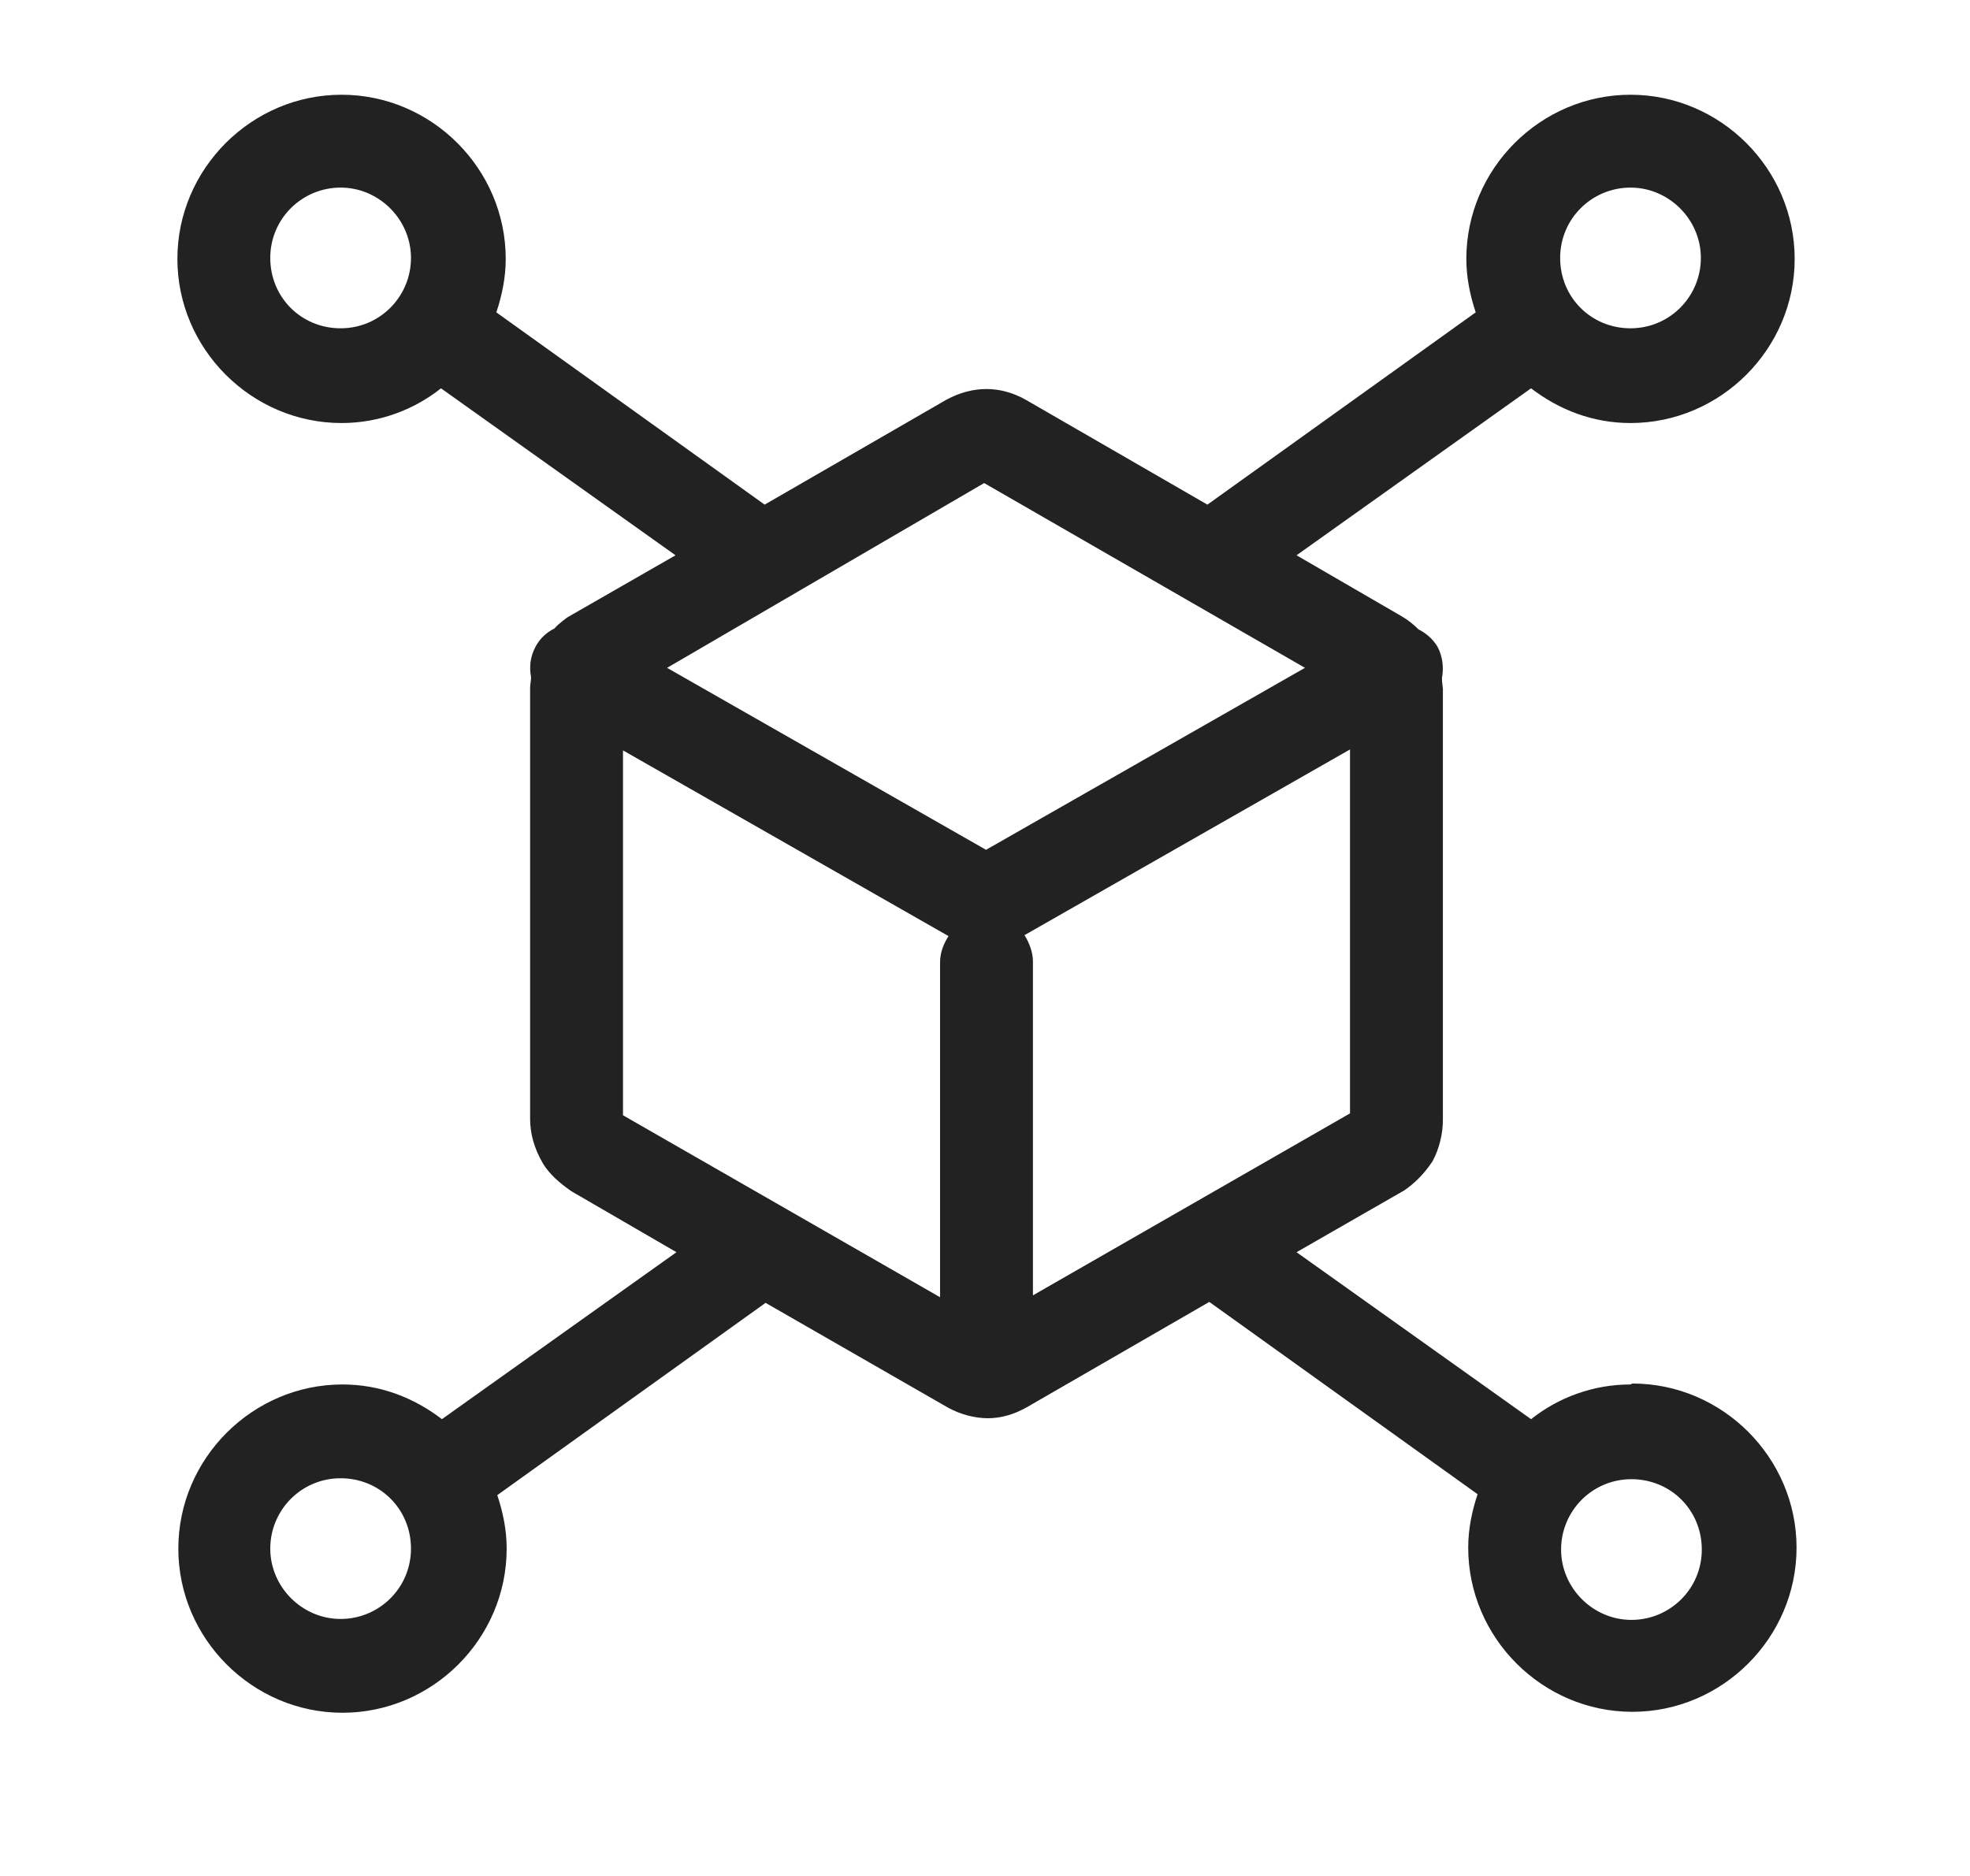 <svg width="21" height="20" viewBox="0 0 21 20" fill="none" xmlns="http://www.w3.org/2000/svg">
<path d="M17.381 14.76C16.981 14.76 16.611 14.9 16.321 15.13L13.821 13.35L14.971 12.69C15.071 12.62 15.171 12.53 15.271 12.38C15.341 12.25 15.381 12.09 15.381 11.94V7.34C15.381 7.34 15.371 7.27 15.371 7.23C15.391 7.12 15.381 7 15.321 6.89C15.271 6.81 15.201 6.75 15.121 6.71C15.071 6.66 15.011 6.61 14.941 6.57L13.821 5.92L16.321 4.14C16.621 4.37 16.981 4.51 17.381 4.51C18.341 4.51 19.131 3.72 19.131 2.76C19.131 1.8 18.341 1.01 17.381 1.01C16.421 1.01 15.631 1.8 15.631 2.76C15.631 2.96 15.671 3.15 15.731 3.33L12.871 5.38L10.931 4.26C10.661 4.11 10.371 4.11 10.091 4.26L8.151 5.38L5.291 3.33C5.351 3.15 5.391 2.96 5.391 2.76C5.391 1.8 4.601 1.01 3.641 1.01C2.681 1.01 1.891 1.8 1.891 2.76C1.891 3.72 2.681 4.51 3.641 4.51C4.041 4.51 4.411 4.37 4.701 4.14L7.201 5.92L6.051 6.58C6.051 6.58 5.951 6.65 5.911 6.7C5.831 6.74 5.761 6.8 5.711 6.89C5.651 7 5.641 7.11 5.661 7.22C5.661 7.26 5.651 7.3 5.651 7.33V11.93C5.651 12.08 5.691 12.24 5.791 12.41C5.861 12.52 5.961 12.61 6.091 12.7L7.211 13.35L4.711 15.13C4.411 14.9 4.051 14.76 3.651 14.76C2.691 14.76 1.901 15.55 1.901 16.51C1.901 17.47 2.691 18.26 3.651 18.26C4.611 18.26 5.401 17.47 5.401 16.51C5.401 16.31 5.361 16.12 5.301 15.94L8.161 13.89L10.111 15.01C10.241 15.08 10.391 15.12 10.531 15.12C10.671 15.12 10.811 15.08 10.951 15L12.891 13.88L15.751 15.93C15.691 16.11 15.651 16.3 15.651 16.5C15.651 17.46 16.441 18.25 17.401 18.25C18.361 18.25 19.151 17.46 19.151 16.5C19.151 15.54 18.361 14.75 17.401 14.75L17.381 14.76ZM17.381 2C17.791 2 18.131 2.34 18.131 2.75C18.131 3.16 17.801 3.5 17.381 3.5C16.961 3.5 16.631 3.17 16.631 2.75C16.631 2.33 16.971 2 17.381 2ZM3.631 3.5C3.211 3.5 2.881 3.17 2.881 2.75C2.881 2.33 3.221 2 3.631 2C4.041 2 4.381 2.34 4.381 2.75C4.381 3.16 4.051 3.5 3.631 3.5ZM3.631 17.26C3.221 17.26 2.881 16.92 2.881 16.51C2.881 16.1 3.211 15.76 3.631 15.76C4.051 15.76 4.381 16.09 4.381 16.51C4.381 16.93 4.041 17.26 3.631 17.26ZM11.011 13.82V10.25C11.011 10.15 10.971 10.05 10.921 9.97L14.391 7.99V11.87L11.011 13.81V13.82ZM10.491 5.15L13.911 7.12L10.511 9.06L7.111 7.12L10.491 5.15ZM6.641 8L10.111 9.98C10.061 10.06 10.021 10.15 10.021 10.26V13.83L6.641 11.89V8.01V8ZM17.391 17.27C16.981 17.27 16.641 16.93 16.641 16.52C16.641 16.11 16.971 15.77 17.391 15.77C17.811 15.77 18.141 16.1 18.141 16.52C18.141 16.94 17.801 17.27 17.391 17.27Z" fill="#222222"/>
</svg>
